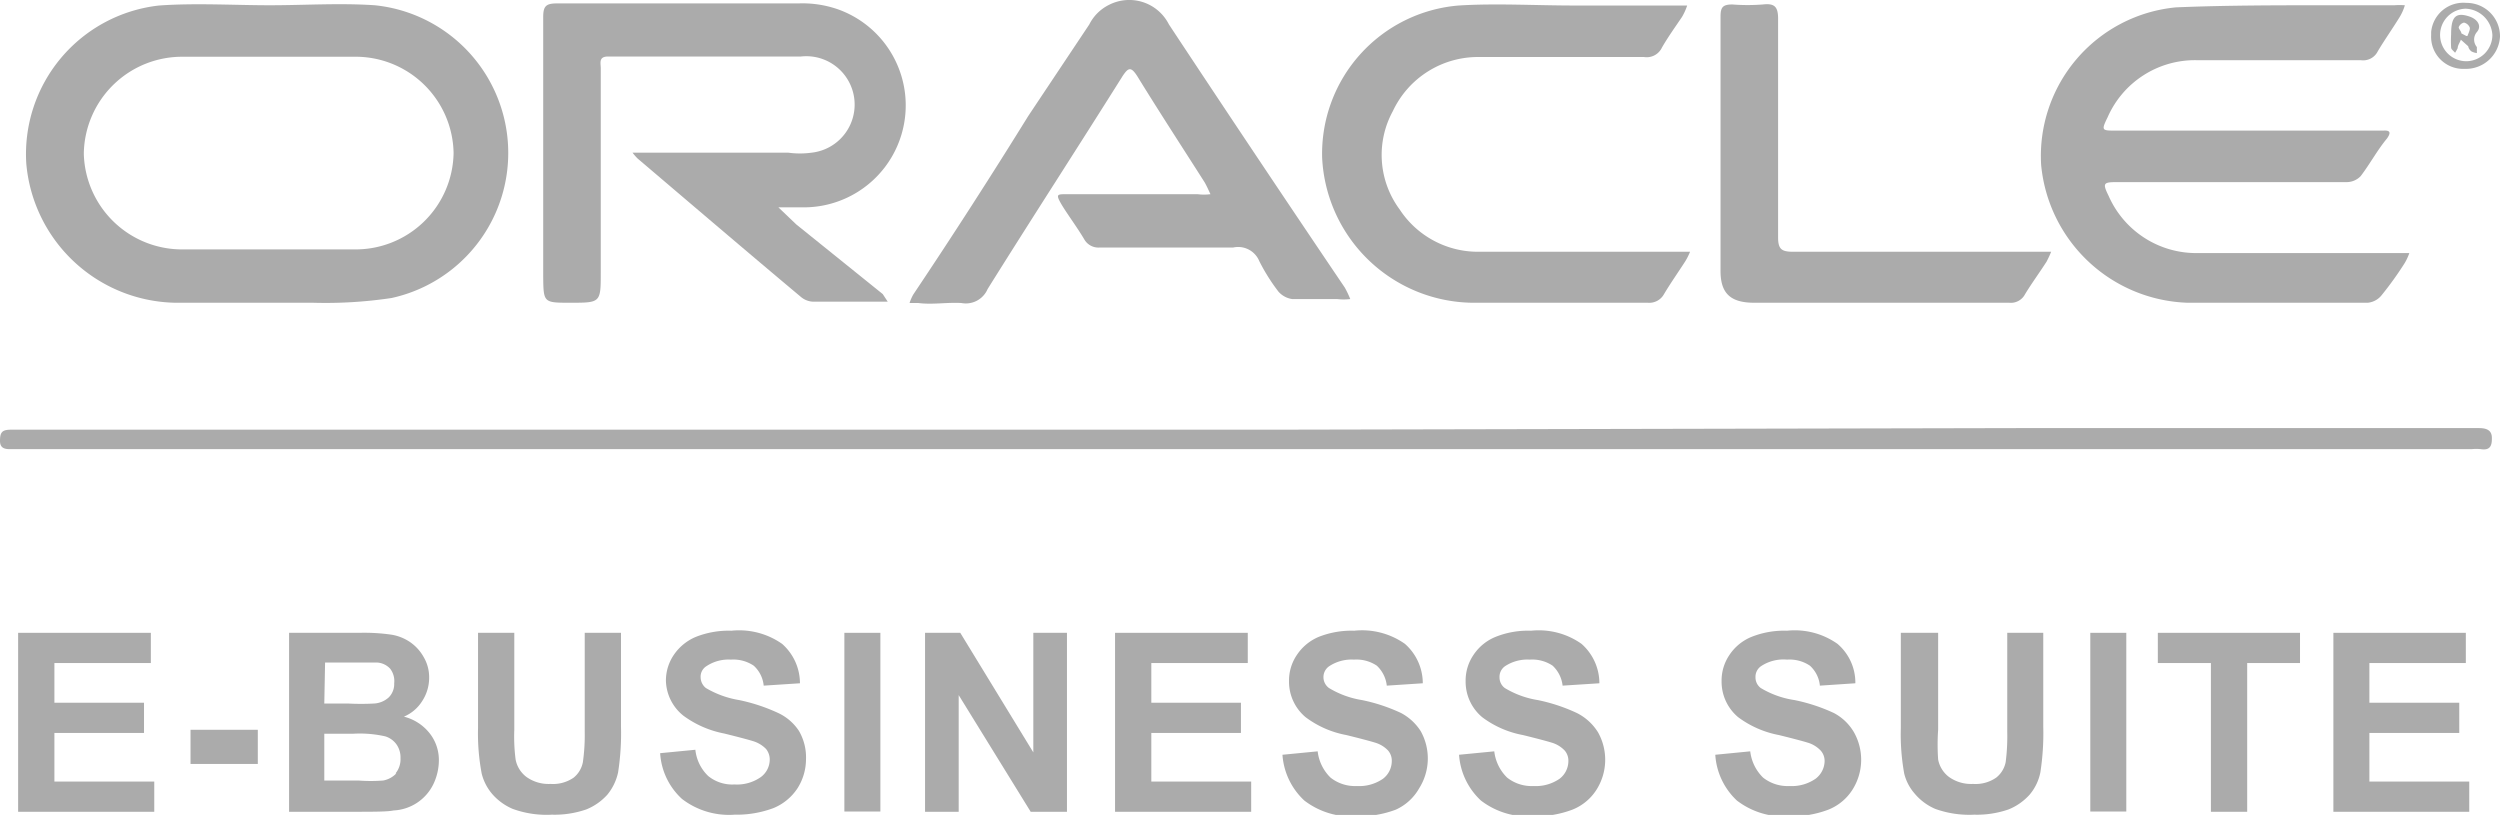 <?xml version="1.0" encoding="UTF-8"?> <svg xmlns="http://www.w3.org/2000/svg" width="95.13" height="31.01" viewBox="0 0 95.13 31.01"> <defs> <style>.cls-1{fill:#ababab;}</style> </defs> <title>oracle-EBS</title> <g id="Layer_2" data-name="Layer 2"> <g id="Layer_1-2" data-name="Layer 1"> <path class="cls-1" d="M94.32,16.29H76.76l-28.11.06H.44c-.35,0-.44.08-.44.43s.3.31.51.31H94.06a1.82,1.82,0,0,1,.33,0c.37.06.44-.13.43-.45S94.53,16.29,94.32,16.29Z"></path> <path class="cls-1" d="M6.66,11.52H11.9a16.9,16.9,0,0,0,3-.18A5.65,5.65,0,0,0,14.26.2c-1.33-.09-2.68,0-4,0S7.44.11,6.05.21A5.69,5.69,0,0,0,1,6.22,5.8,5.8,0,0,0,6.66,11.52ZM7,2.16h6.44a3.73,3.73,0,0,1,3.82,3.66v0a3.73,3.73,0,0,1-3.8,3.67H7A3.74,3.74,0,0,1,3.19,5.88V5.81A3.74,3.74,0,0,1,7,2.16Z"></path> <path class="cls-1" d="M21.7,11.52c1.16,0,1.16,0,1.16-1.16V2.6c0-.2-.09-.45.28-.45h7.34a1.84,1.84,0,1,1,.4,3.66,3.24,3.24,0,0,1-.88,0H24.07a2,2,0,0,0,.19.22c2.07,1.76,4.14,3.53,6.23,5.28a.76.76,0,0,0,.5.17h2.79l-.19-.29L30.3,8.54l-.68-.65h.92A3.88,3.88,0,0,0,31.9.36,4.1,4.1,0,0,0,30.38.13H21.19c-.42,0-.52.11-.52.52v9.86C20.68,11.52,20.68,11.52,21.7,11.52Z"></path> <path class="cls-1" d="M83.23,11.52H90.1a.77.77,0,0,0,.52-.28A12.83,12.83,0,0,0,91.51,10a2.09,2.09,0,0,0,.17-.37H83.61a3.64,3.64,0,0,1-3.37-2.17c-.24-.49-.21-.53.32-.53h8.73a.74.74,0,0,0,.54-.23c.35-.46.64-1,1-1.43.14-.2.15-.32-.14-.3H80.51c-.53,0-.56,0-.31-.51a3.63,3.63,0,0,1,3.38-2.17h6.25a.62.62,0,0,0,.65-.34c.25-.42.54-.83.8-1.25A1.91,1.91,0,0,0,91.51.2a2.67,2.67,0,0,0-.4,0H88.59c-1.93,0-3.86,0-5.79.08a5.68,5.68,0,0,0-5.13,6A5.79,5.79,0,0,0,83.23,11.52Z"></path> <path class="cls-1" d="M36.58,11.53a.9.9,0,0,0,1-.53C39.26,8.31,41,5.63,42.72,2.89c.21-.31.31-.37.55,0,.83,1.35,1.71,2.7,2.57,4.05.08.14.15.3.22.45a2,2,0,0,1-.49,0h-5c-.33,0-.4,0-.2.35s.62.91.89,1.37a.62.62,0,0,0,.57.31h5.09a.87.87,0,0,1,1,.52,7.31,7.31,0,0,0,.73,1.16.86.86,0,0,0,.52.28h1.71a2.09,2.09,0,0,0,.5,0,3.55,3.55,0,0,0-.21-.44Q47.83,6,44.48.93A1.69,1.69,0,0,0,42.19.19a1.66,1.66,0,0,0-.74.74L39.13,4.41Q37,7.85,34.75,11.21a1.83,1.83,0,0,0-.14.32h.33C35.49,11.6,36,11.5,36.58,11.53Z"></path> <path class="cls-1" d="M56,11.52H62.7a.64.64,0,0,0,.62-.33c.25-.42.54-.83.81-1.25a2.42,2.42,0,0,0,.18-.36H56.26a3.56,3.56,0,0,1-3-1.61A3.48,3.48,0,0,1,53,4.23a3.58,3.58,0,0,1,3.32-2.06h6.24a.64.64,0,0,0,.68-.36c.23-.4.51-.79.76-1.16a2.19,2.19,0,0,0,.2-.44H59.92c-1.48,0-3-.09-4.42,0A5.66,5.66,0,0,0,50.31,6,5.8,5.8,0,0,0,56,11.52Z"></path> <path class="cls-1" d="M66.75,11.52h9.7a.61.61,0,0,0,.61-.33c.25-.41.55-.82.82-1.24.06-.12.12-.24.17-.37H68.23c-.44,0-.57-.1-.57-.55V.71c0-.46-.14-.59-.58-.54a7.49,7.49,0,0,1-1.16,0c-.37,0-.45.11-.45.46v9.61C65.45,11.14,65.82,11.52,66.75,11.52Z"></path> <path class="cls-1" d="M93.85.11h0a1.23,1.23,0,0,0-1.34,1.11v.12a1.22,1.22,0,0,0,1.16,1.28h.11A1.3,1.3,0,0,0,95.13,1.4v0A1.27,1.27,0,0,0,93.85.11Zm0,2.22a1,1,0,0,1-1-1v0a1,1,0,0,1,1-1h0l-.07,0a1.06,1.06,0,0,1,1.06,1A1,1,0,0,1,93.83,2.33Z"></path> <path class="cls-1" d="M94,.64c-.56-.2-.73,0-.73.66a4.34,4.34,0,0,0,0,.51c0,.07.1.13.15.2a1.62,1.62,0,0,0,.1-.18c0-.11.09-.22.12-.32l.28.25a.32.32,0,0,0,.13.2.66.66,0,0,0,.2.06V1.79a.44.44,0,0,1,0-.57C94.44,1,94.29.75,94,.64Zm-.15.73-.19-.1c0-.08-.11-.17-.1-.24a.29.29,0,0,1,.2-.17.31.31,0,0,1,.22.19C94,1.12,93.93,1.27,93.89,1.37Z"></path> <polygon class="cls-1" points="2.07 27.89 5.48 27.89 5.48 26.74 2.07 26.74 2.07 25.23 5.74 25.23 5.74 24.08 0.69 24.08 0.69 30.89 5.87 30.89 5.87 29.74 2.07 29.74 2.07 27.89"></polygon> <rect class="cls-1" x="7.25" y="27.77" width="2.56" height="1.3"></rect> <path class="cls-1" d="M15.37,27.27a1.52,1.52,0,0,0,.7-.6,1.62,1.62,0,0,0,.26-.88,1.51,1.51,0,0,0-.21-.79,1.69,1.69,0,0,0-.52-.57,1.76,1.76,0,0,0-.71-.28,7.28,7.28,0,0,0-1.21-.07H11v6.81h2.32c.87,0,1.43,0,1.65-.05a1.78,1.78,0,0,0,1.52-1,2.12,2.12,0,0,0,.21-.91,1.64,1.64,0,0,0-.33-1A1.81,1.81,0,0,0,15.37,27.27Zm-3-2.06h.78c.65,0,1,0,1.18,0a.73.73,0,0,1,.52.24A.77.77,0,0,1,15,26a.72.72,0,0,1-.2.53.9.9,0,0,1-.56.24,9.26,9.26,0,0,1-1,0h-.9Zm2.71,4.22a.91.91,0,0,1-.5.27,6,6,0,0,1-.94,0H12.34V27.92h1.1a4.37,4.37,0,0,1,1.22.1.82.82,0,0,1,.43.31.86.86,0,0,1,.15.52A.85.85,0,0,1,15.05,29.43Z"></path> <path class="cls-1" d="M22.25,27.85A7.34,7.34,0,0,1,22.18,29a1,1,0,0,1-.35.59,1.38,1.38,0,0,1-.88.24,1.45,1.45,0,0,1-.91-.26,1.08,1.08,0,0,1-.42-.67,6.82,6.82,0,0,1-.05-1.13V24.08H18.19v3.63a8.22,8.22,0,0,0,.14,1.73,1.91,1.91,0,0,0,.38.75,2.14,2.14,0,0,0,.8.59A3.77,3.77,0,0,0,21,31a3.68,3.68,0,0,0,1.31-.2,2.17,2.17,0,0,0,.8-.56,2,2,0,0,0,.41-.85,9.72,9.72,0,0,0,.11-1.74V24.08H22.25Z"></path> <path class="cls-1" d="M29.61,27.13a6.82,6.82,0,0,0-1.48-.49,3.64,3.64,0,0,1-1.27-.46.53.53,0,0,1-.2-.41.47.47,0,0,1,.22-.42,1.51,1.51,0,0,1,.93-.25,1.39,1.39,0,0,1,.87.23,1.17,1.17,0,0,1,.38.76L30.44,26a2,2,0,0,0-.68-1.5A2.85,2.85,0,0,0,27.83,24a3.39,3.39,0,0,0-1.34.23,1.89,1.89,0,0,0-.85.69,1.73,1.73,0,0,0-.3,1A1.76,1.76,0,0,0,26,27.23a3.83,3.83,0,0,0,1.55.68c.57.14.94.24,1.1.29a1.16,1.16,0,0,1,.5.3.64.64,0,0,1,.14.41.83.83,0,0,1-.34.66,1.57,1.57,0,0,1-1,.28,1.45,1.45,0,0,1-1-.32,1.61,1.61,0,0,1-.49-1l-1.34.13a2.57,2.57,0,0,0,.83,1.74,2.93,2.93,0,0,0,2,.6,4,4,0,0,0,1.48-.25,2,2,0,0,0,.92-.76,2.07,2.07,0,0,0,.32-1.1,2,2,0,0,0-.27-1.08A1.92,1.92,0,0,0,29.61,27.13Z"></path> <rect class="cls-1" x="32.13" y="24.08" width="1.37" height="6.8"></rect> <polygon class="cls-1" points="39.32 28.63 36.54 24.08 35.2 24.08 35.2 30.89 36.48 30.89 36.48 26.45 39.22 30.89 40.6 30.89 40.6 24.08 39.32 24.08 39.32 28.63"></polygon> <polygon class="cls-1" points="43.81 27.89 47.22 27.89 47.22 26.74 43.81 26.74 43.81 25.23 47.48 25.23 47.48 24.08 42.43 24.08 42.43 30.89 47.61 30.89 47.61 29.74 43.81 29.74 43.81 27.89"></polygon> <path class="cls-1" d="M53.31,27.13a6.63,6.63,0,0,0-1.48-.49,3.48,3.48,0,0,1-1.26-.46.51.51,0,0,1-.21-.41.5.5,0,0,1,.22-.42,1.54,1.54,0,0,1,.94-.25,1.39,1.39,0,0,1,.87.23,1.22,1.22,0,0,1,.38.76L54.14,26a2,2,0,0,0-.68-1.5A2.83,2.83,0,0,0,51.53,24a3.39,3.39,0,0,0-1.34.23,1.86,1.86,0,0,0-.84.69,1.73,1.73,0,0,0-.3,1,1.76,1.76,0,0,0,.63,1.37,3.7,3.7,0,0,0,1.55.68c.57.14.94.24,1.1.29a1.11,1.11,0,0,1,.49.3.59.59,0,0,1,.14.41.85.85,0,0,1-.33.66,1.59,1.59,0,0,1-1,.28,1.5,1.5,0,0,1-1-.32,1.66,1.66,0,0,1-.49-1l-1.34.13a2.62,2.62,0,0,0,.83,1.74,2.93,2.93,0,0,0,2,.6,3.94,3.94,0,0,0,1.48-.25A1.93,1.93,0,0,0,54,30a2.13,2.13,0,0,0,.06-2.18A2,2,0,0,0,53.31,27.13Z"></path> <path class="cls-1" d="M60,27.13a6.63,6.63,0,0,0-1.48-.49,3.48,3.48,0,0,1-1.26-.46.5.5,0,0,1-.2-.41.49.49,0,0,1,.21-.42,1.54,1.54,0,0,1,.94-.25,1.39,1.39,0,0,1,.87.23,1.22,1.22,0,0,1,.38.76L60.86,26a2,2,0,0,0-.68-1.5A2.82,2.82,0,0,0,58.26,24a3.32,3.32,0,0,0-1.34.23,1.84,1.84,0,0,0-.85.69,1.73,1.73,0,0,0-.3,1,1.76,1.76,0,0,0,.63,1.37,3.7,3.7,0,0,0,1.55.68c.57.14.94.24,1.1.29a1.11,1.11,0,0,1,.49.3.59.59,0,0,1,.14.41.85.85,0,0,1-.33.66,1.59,1.59,0,0,1-1,.28,1.5,1.5,0,0,1-1-.32,1.66,1.66,0,0,1-.49-1l-1.34.13a2.62,2.62,0,0,0,.83,1.74,2.93,2.93,0,0,0,2,.6,3.94,3.94,0,0,0,1.48-.25,1.93,1.93,0,0,0,.92-.76,2.13,2.13,0,0,0,.06-2.18A2,2,0,0,0,60,27.13Z"></path> <path class="cls-1" d="M69.78,27.13a6.75,6.75,0,0,0-1.49-.49A3.48,3.48,0,0,1,67,26.18a.5.5,0,0,1-.2-.41.49.49,0,0,1,.21-.42A1.54,1.54,0,0,1,68,25.1a1.39,1.39,0,0,1,.87.23,1.17,1.17,0,0,1,.38.76L70.6,26a1.94,1.94,0,0,0-.68-1.5A2.82,2.82,0,0,0,68,24a3.35,3.35,0,0,0-1.34.23,1.84,1.84,0,0,0-.85.69,1.73,1.73,0,0,0-.3,1,1.76,1.76,0,0,0,.63,1.37,3.77,3.77,0,0,0,1.55.68c.57.14.94.24,1.1.29a1.11,1.11,0,0,1,.49.3.59.59,0,0,1,.15.41.86.86,0,0,1-.34.66,1.59,1.59,0,0,1-1,.28,1.5,1.5,0,0,1-1-.32,1.66,1.66,0,0,1-.49-1l-1.33.13a2.61,2.61,0,0,0,.82,1.74,2.93,2.93,0,0,0,2,.6,3.9,3.9,0,0,0,1.48-.25,1.93,1.93,0,0,0,.92-.76,2.13,2.13,0,0,0,.06-2.18A1.92,1.92,0,0,0,69.78,27.13Z"></path> <path class="cls-1" d="M76.38,27.85A7.67,7.67,0,0,1,76.32,29a1,1,0,0,1-.36.59,1.38,1.38,0,0,1-.88.24,1.45,1.45,0,0,1-.91-.26,1.08,1.08,0,0,1-.42-.67,8.23,8.23,0,0,1,0-1.13V24.08H72.33v3.63a8.35,8.35,0,0,0,.13,1.73,1.81,1.81,0,0,0,.39.75,2.1,2.1,0,0,0,.79.59,3.81,3.81,0,0,0,1.48.22,3.68,3.68,0,0,0,1.31-.2,2.17,2.17,0,0,0,.8-.56,1.88,1.88,0,0,0,.41-.85,9.72,9.72,0,0,0,.11-1.74V24.08H76.38Z"></path> <rect class="cls-1" x="79.54" y="24.08" width="1.37" height="6.8"></rect> <polygon class="cls-1" points="82.11 25.23 84.13 25.23 84.13 30.89 85.51 30.89 85.51 25.23 87.52 25.23 87.52 24.08 82.11 24.08 82.11 25.23"></polygon> <polygon class="cls-1" points="90.16 27.89 93.58 27.89 93.58 26.74 90.16 26.74 90.16 25.23 93.83 25.23 93.83 24.08 88.79 24.08 88.79 30.89 93.96 30.89 93.96 29.74 90.16 29.74 90.16 27.89"></polygon> </g> </g> </svg> 
